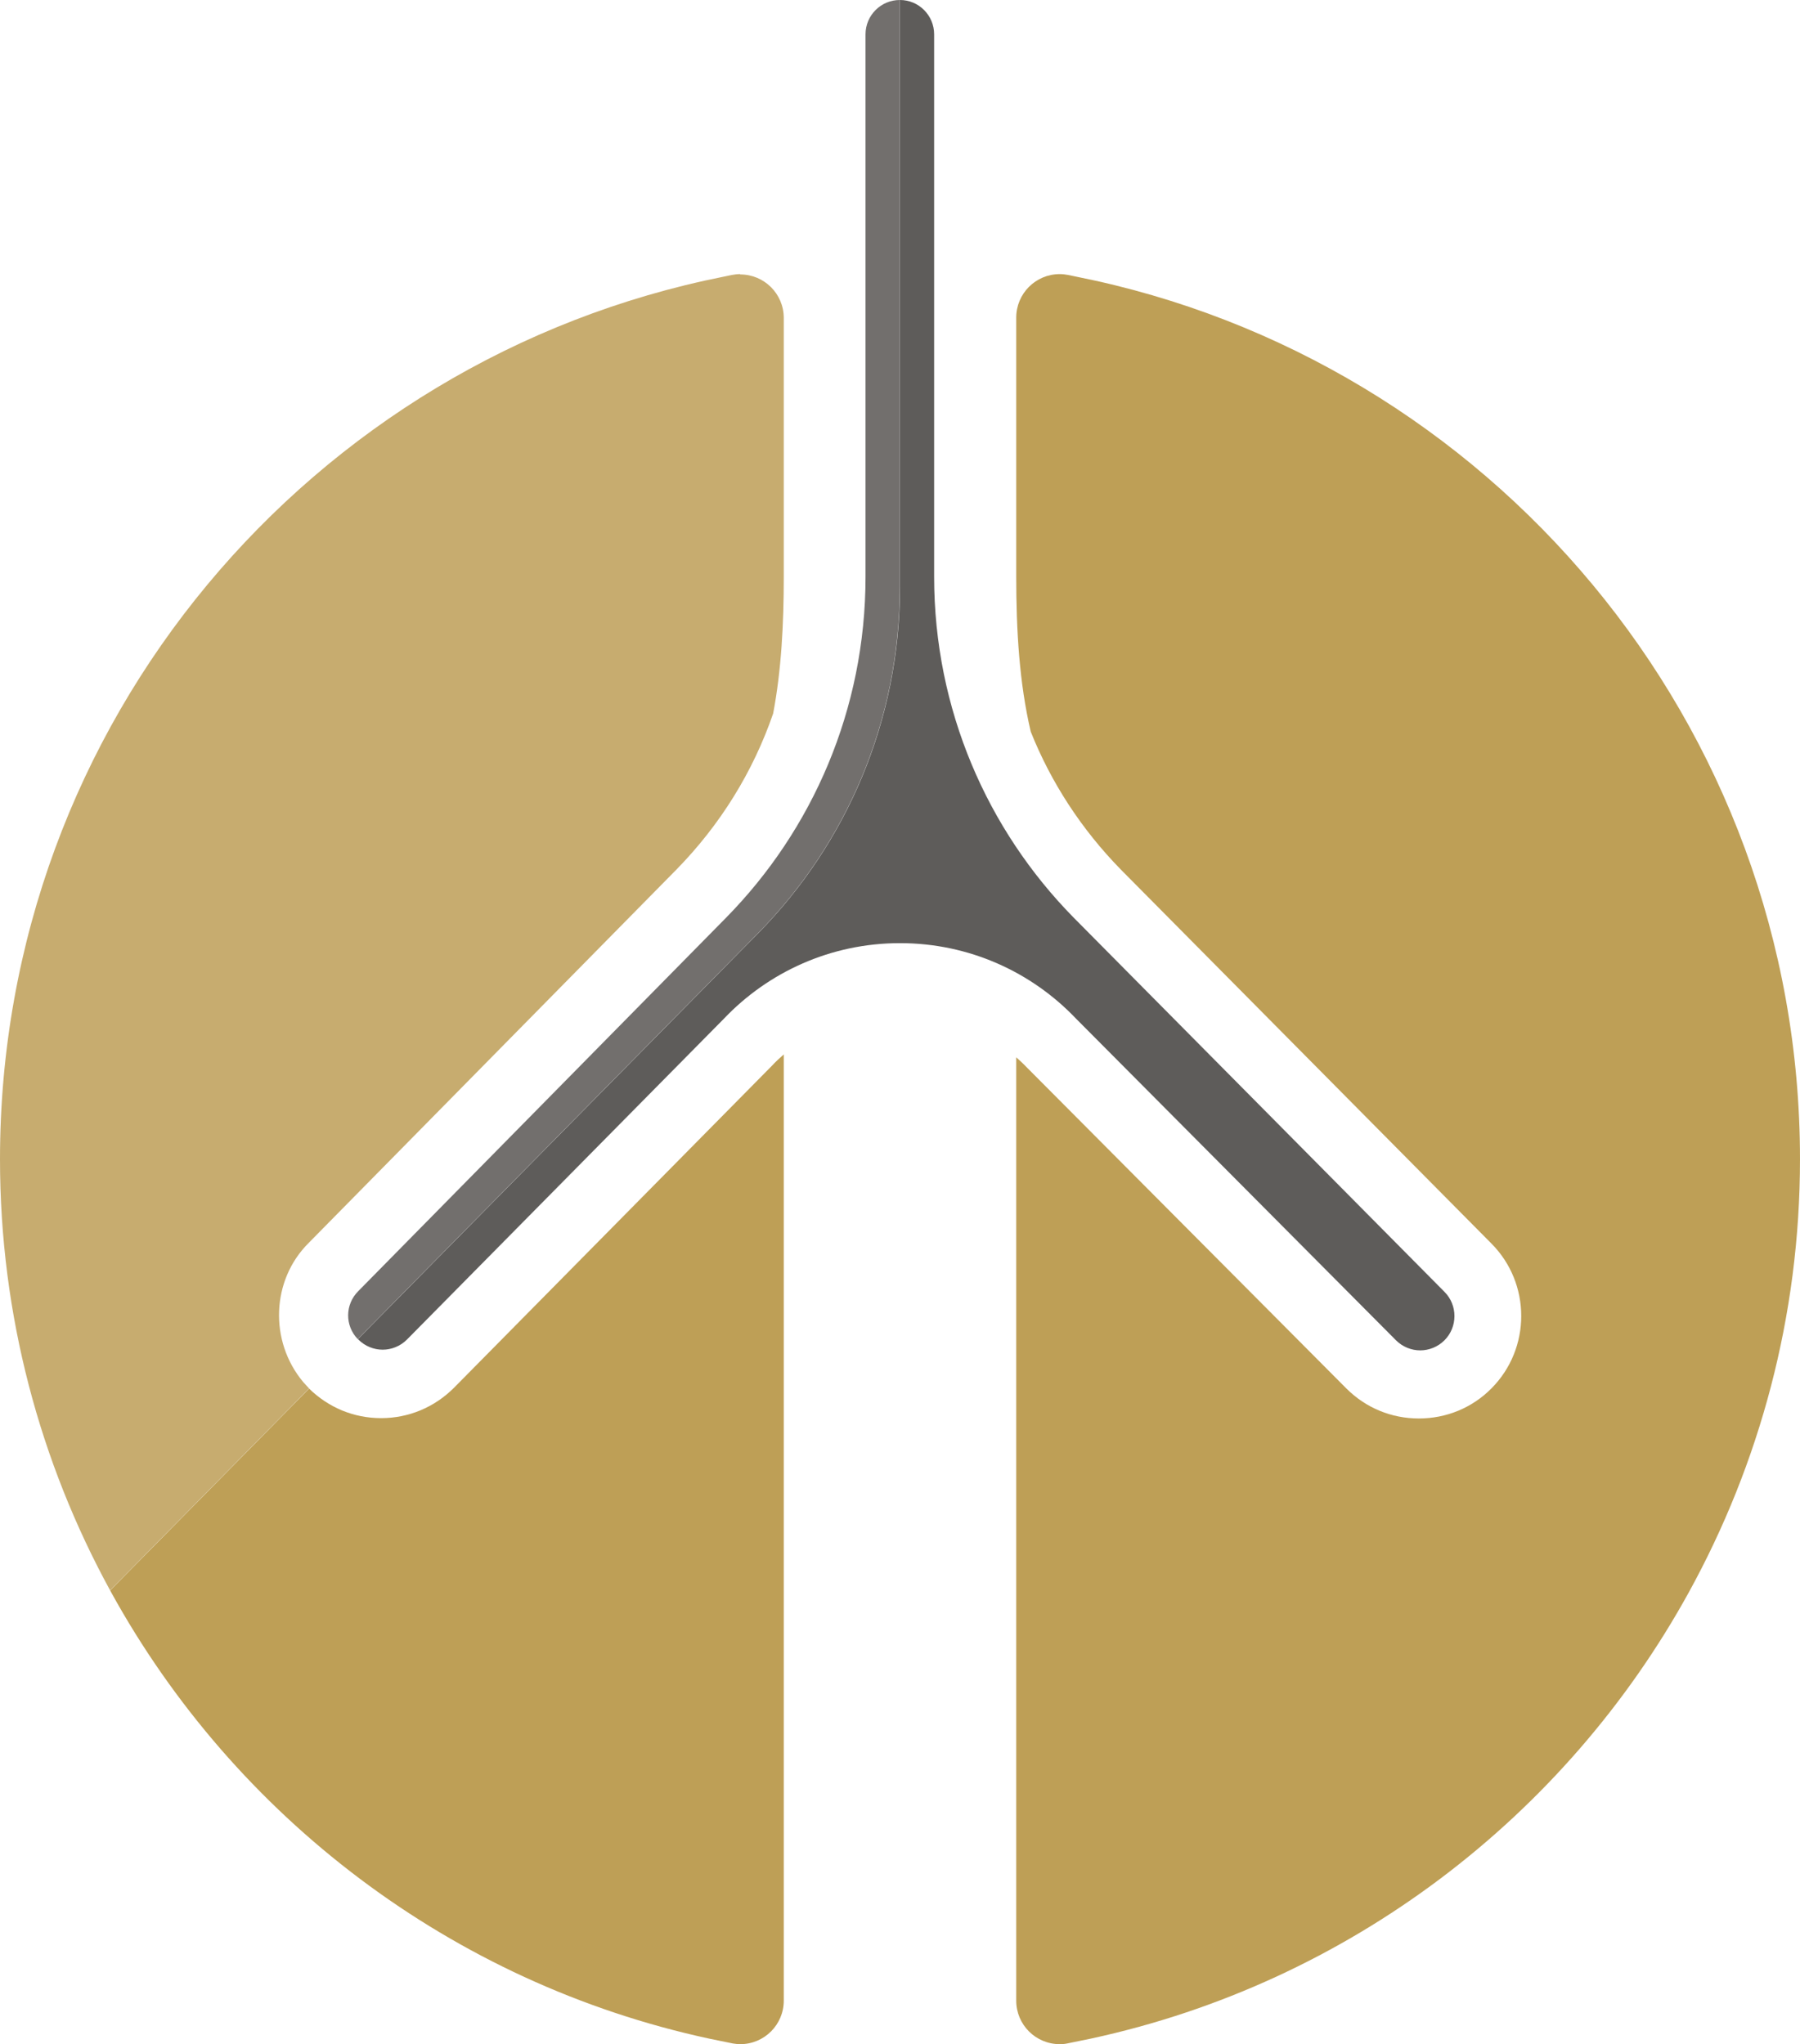 <svg xmlns="http://www.w3.org/2000/svg" id="Ebene_2" data-name="Ebene 2" viewBox="0 0 105.46 119.77"><defs><style>      .cls-1 {        fill: #be9f56;      }      .cls-1, .cls-2, .cls-3, .cls-4 {        stroke-width: 0px;      }      .cls-2 {        fill: #c7ac6f;      }      .cls-3 {        fill: #5e5c5a;      }      .cls-4 {        fill: #726f6d;      }    </style></defs><g id="Ebene_1-2" data-name="Ebene 1"><g><g><path class="cls-1" d="M63.06,16.21l-.48-.1c-.16-.03-.32-.05-.49-.05-1.41,0-2.55,1.14-2.55,2.55v15.17h0c0,3.16.18,6.23.85,9.09,1.19,2.98,2.97,5.72,5.28,8.08l21.71,21.91c2.33,2.34,2.33,6.15,0,8.49-1.13,1.14-2.64,1.76-4.25,1.76s-3.11-.62-4.25-1.76l-18.76-18.85c-.18-.19-.38-.37-.58-.55v55.27c0,1.41,1.14,2.55,2.55,2.55.15,0,.29-.01.43-.04l1.37-.28c15.12-3.26,27.82-13,35.06-26.16,4.14-7.53,6.51-16.17,6.51-25.37,0-25.59-18.23-46.9-42.4-51.71Z"></path><path class="cls-1" d="M6.45,93.18s.04.08.06.11c7.25,13.16,19.94,22.9,35.06,26.16l1.37.28c.14.02.28.04.43.04,1.41,0,2.55-1.14,2.55-2.55v-55.44c-.24.21-.47.42-.69.66l-18.63,18.87c-1.15,1.15-2.66,1.78-4.27,1.78s-3.08-.62-4.22-1.73l-11.66,11.83h0Z"></path><path class="cls-2" d="M43.37,16.06c-.17,0-.33.02-.49.05l-.48.1C18.23,21.02,0,42.33,0,67.92c0,9.15,2.35,17.76,6.45,25.26l11.66-11.83s-.02-.02-.03-.03l-.32-.35c-2-2.4-1.86-5.97.32-8.14l21.54-21.87c2.59-2.64,4.51-5.76,5.68-9.16.48-2.55.62-5.23.62-7.99h0v-15.18c0-1.41-1.14-2.55-2.55-2.55Z"></path></g><g><path class="cls-4" d="M52.72,34.38c0,7.9-3.17,15.07-8.3,20.29l-23.46,23.79c-.76-.79-.75-2.03.03-2.81l21.56-21.89c5.05-5.14,8.16-12.19,8.16-19.96V2.01c0-1.11.9-2.01,2.01-2.01h0c0,8.3,0,34.38,0,34.38Z"></path><path class="cls-3" d="M84.62,75.68l-21.73-21.93c-5.05-5.14-8.16-12.19-8.16-19.96V2.01C54.73.9,53.83,0,52.73,0c0,8.3,0,34.38,0,34.38,0,7.9-3.17,15.07-8.3,20.29l-23.46,23.79s.02.02.03.03c.39.39.91.59,1.42.59s1.03-.2,1.42-.59l18.58-18.81c2.59-2.72,6.25-4.42,10.31-4.42s7.72,1.7,10.31,4.42l18.75,18.85c.39.39.91.59,1.42.59s1.03-.2,1.42-.59c.78-.78.78-2.06,0-2.84Z"></path></g></g></g></svg>
